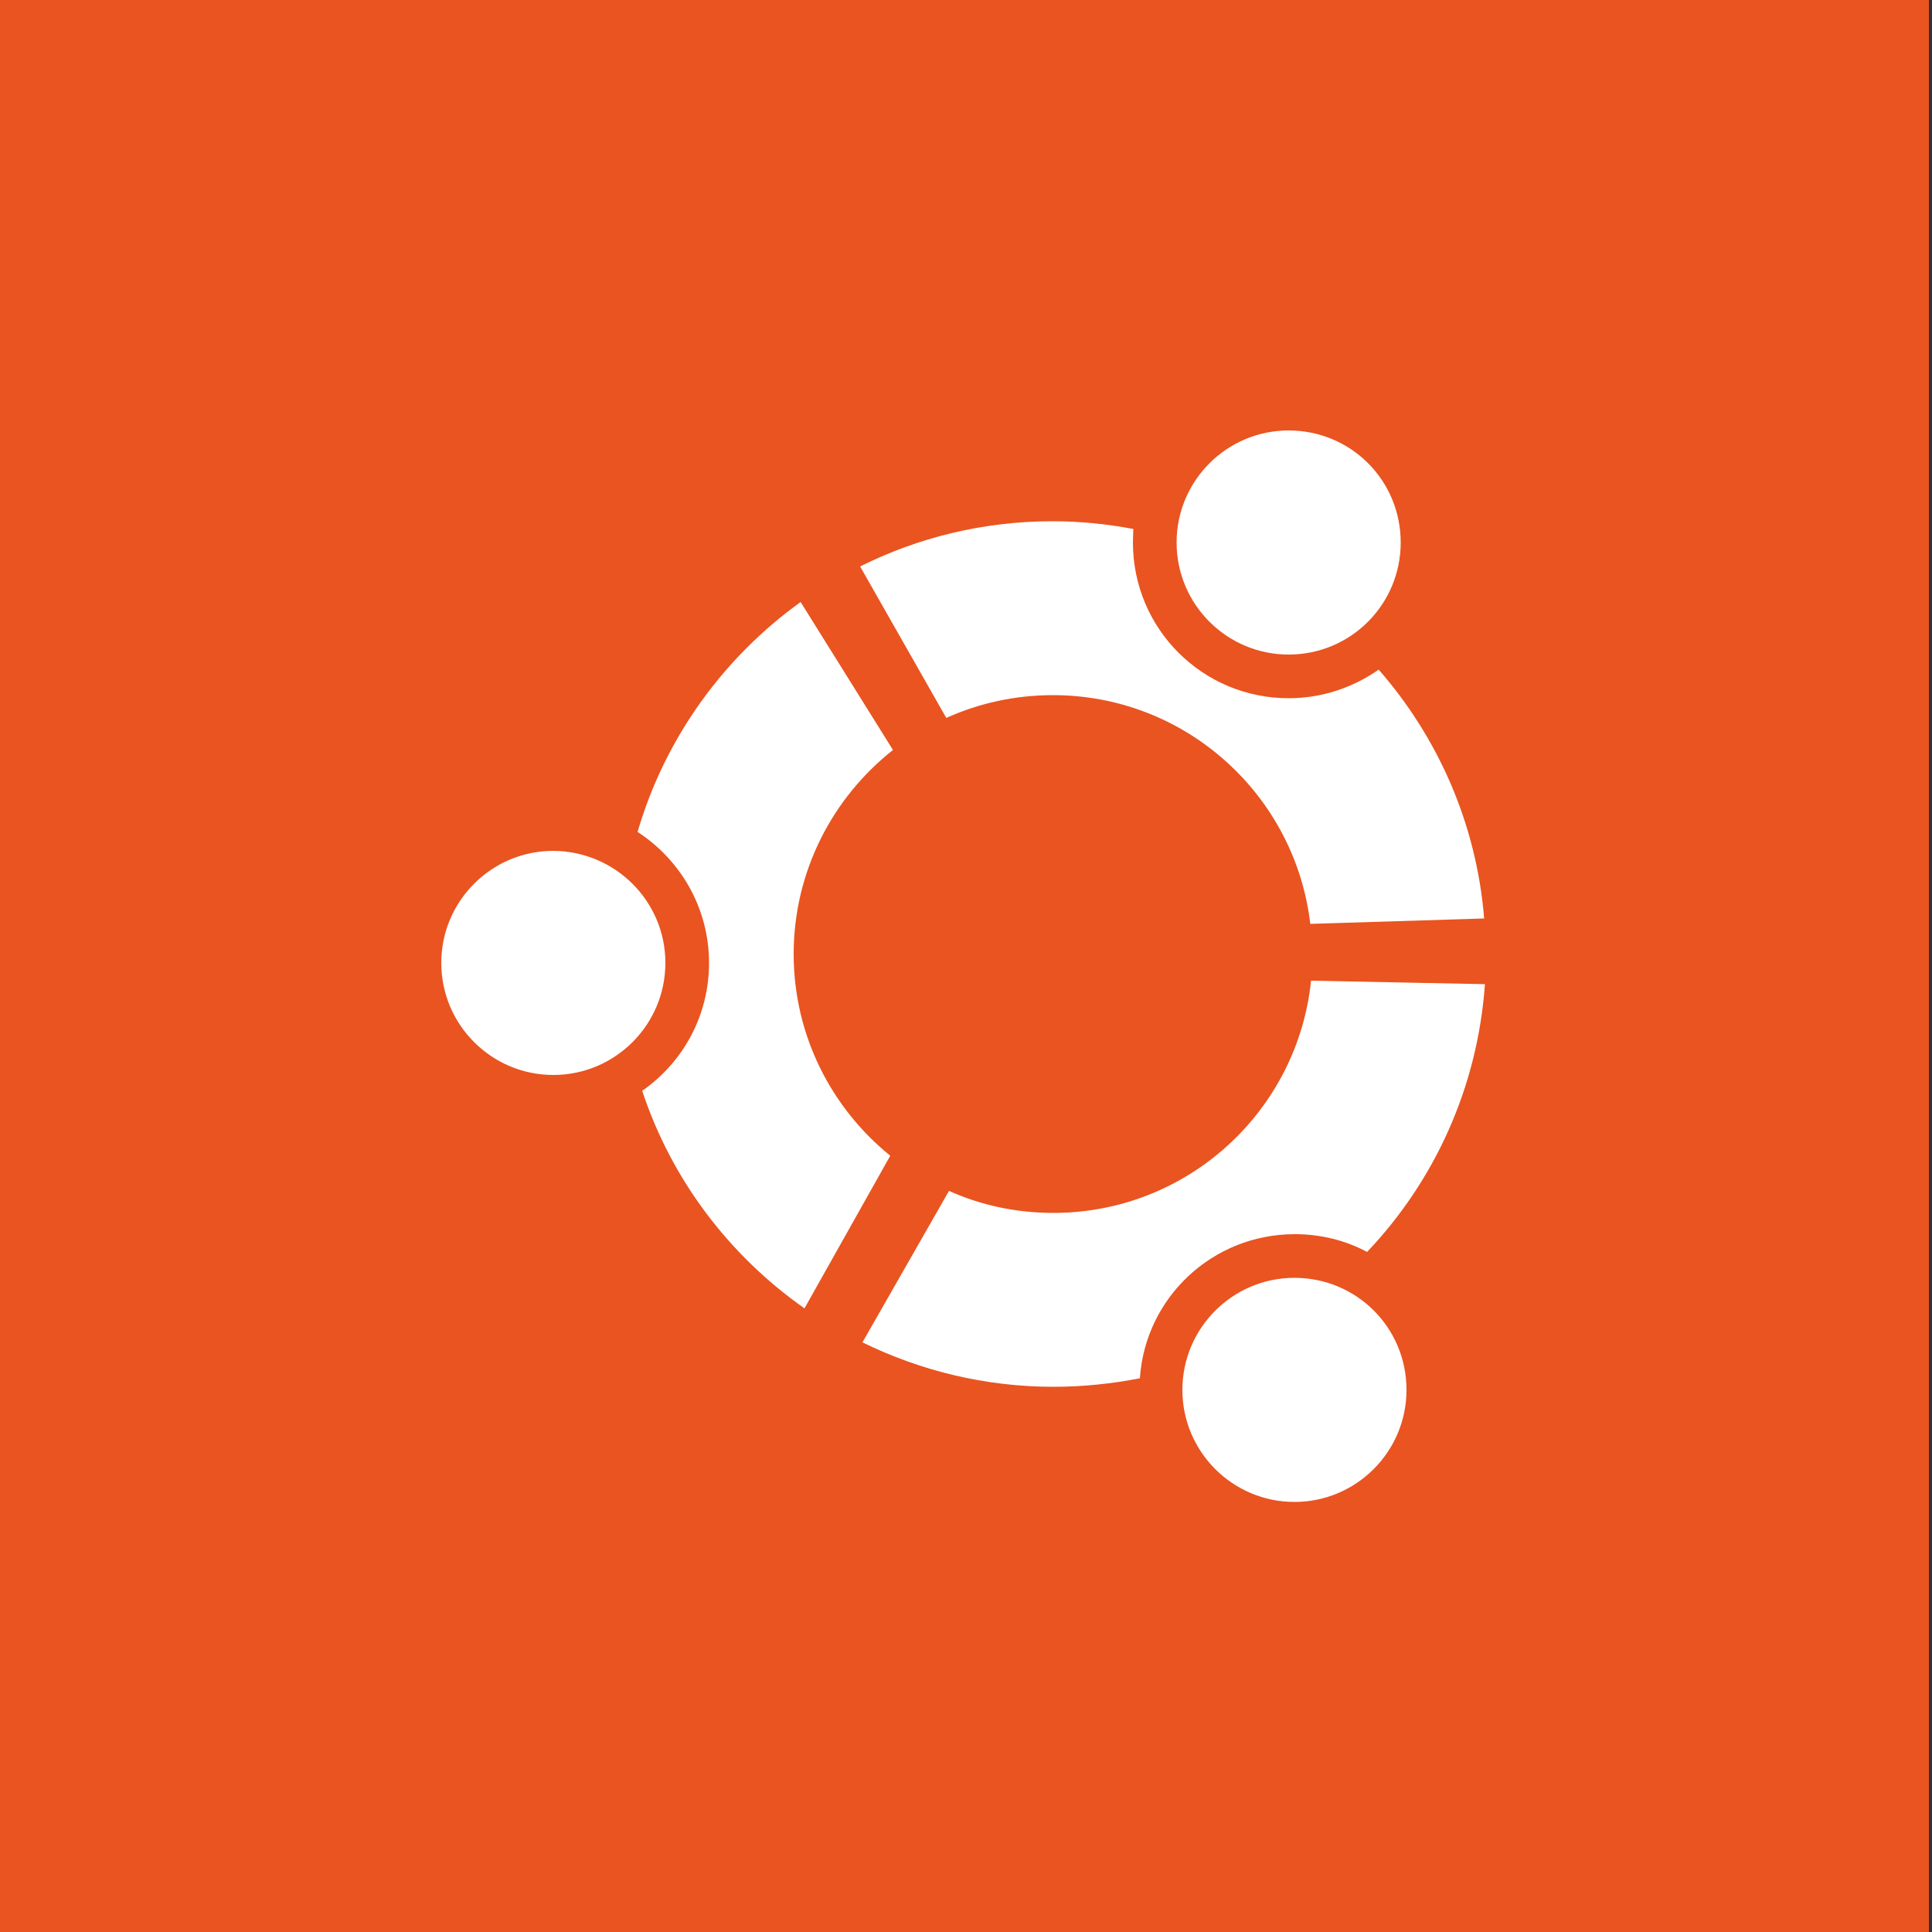<?xml version="1.0" encoding="utf-8"?>
<!-- Generator: Adobe Illustrator 27.3.1, SVG Export Plug-In . SVG Version: 6.00 Build 0)  -->
<svg version="1.1" id="Layer_1" xmlns="http://www.w3.org/2000/svg" xmlns:xlink="http://www.w3.org/1999/xlink" x="0px" y="0px"
	 viewBox="0 0 50 50" style="enable-background:new 0 0 50 50;" xml:space="preserve">
<rect x="0" y="0" width="50" height="50" fill="#333333" stroke="none"/>
<style type="text/css">
	.st0{fill:#E95420;}
	.st1{fill:#FFFFFF;}
</style>
<g>
	<rect x="-0.08" y="0" class="st0" width="50" height="50"/>
	<path class="st1" d="M20.54,24.69c0-2.14,1.01-4.05,2.57-5.28l-2.39-3.83c-2,1.44-3.51,3.52-4.22,5.95
		c1.11,0.72,1.85,1.97,1.85,3.39c0,1.37-0.68,2.58-1.73,3.31c0.76,2.3,2.25,4.26,4.2,5.63l2.22-3.95
		C21.52,28.68,20.54,26.8,20.54,24.69L20.54,24.69z M20.54,24.69 M17.22,24.92c0,1.6-1.3,2.9-2.9,2.9c-1.6,0-2.9-1.3-2.9-2.9
		c0-1.6,1.3-2.9,2.9-2.9C15.92,22.03,17.22,23.32,17.22,24.92L17.22,24.92z M17.22,24.92 M33.51,31.94c0.67,0,1.31,0.16,1.87,0.46
		c1.74-1.83,2.86-4.25,3.05-6.93l-4.5-0.09c-0.35,3.38-3.2,6.01-6.67,6.01c-0.96,0-1.88-0.2-2.7-0.57l-2.24,3.92
		c1.49,0.73,3.17,1.15,4.94,1.15c0.77,0,1.52-0.08,2.24-0.22C29.64,33.58,31.38,31.94,33.51,31.94L33.51,31.94z M33.51,31.94
		 M36.4,35.97c0,1.6-1.3,2.9-2.9,2.9c-1.6,0-2.9-1.3-2.9-2.9c0-1.6,1.3-2.9,2.9-2.9C35.11,33.07,36.4,34.36,36.4,35.97L36.4,35.97z
		 M36.4,35.97 M35.68,17.33c-0.66,0.46-1.46,0.74-2.33,0.74c-2.23,0-4.03-1.8-4.03-4.03c0-0.12,0.01-0.23,0.01-0.35
		c-0.68-0.13-1.38-0.2-2.09-0.2c-1.79,0-3.48,0.42-4.98,1.17l2.23,3.92c0.84-0.38,1.78-0.59,2.76-0.59c3.44,0,6.27,2.59,6.66,5.92
		l4.5-0.14C38.21,21.31,37.21,19.08,35.68,17.33L35.68,17.33z M35.68,17.33 M36.25,14.04c0,1.6-1.29,2.9-2.9,2.9
		c-1.6,0-2.9-1.3-2.9-2.9c0-1.6,1.3-2.9,2.9-2.9C34.96,11.14,36.25,12.43,36.25,14.04L36.25,14.04z M36.25,14.04"/>
</g>
</svg>
